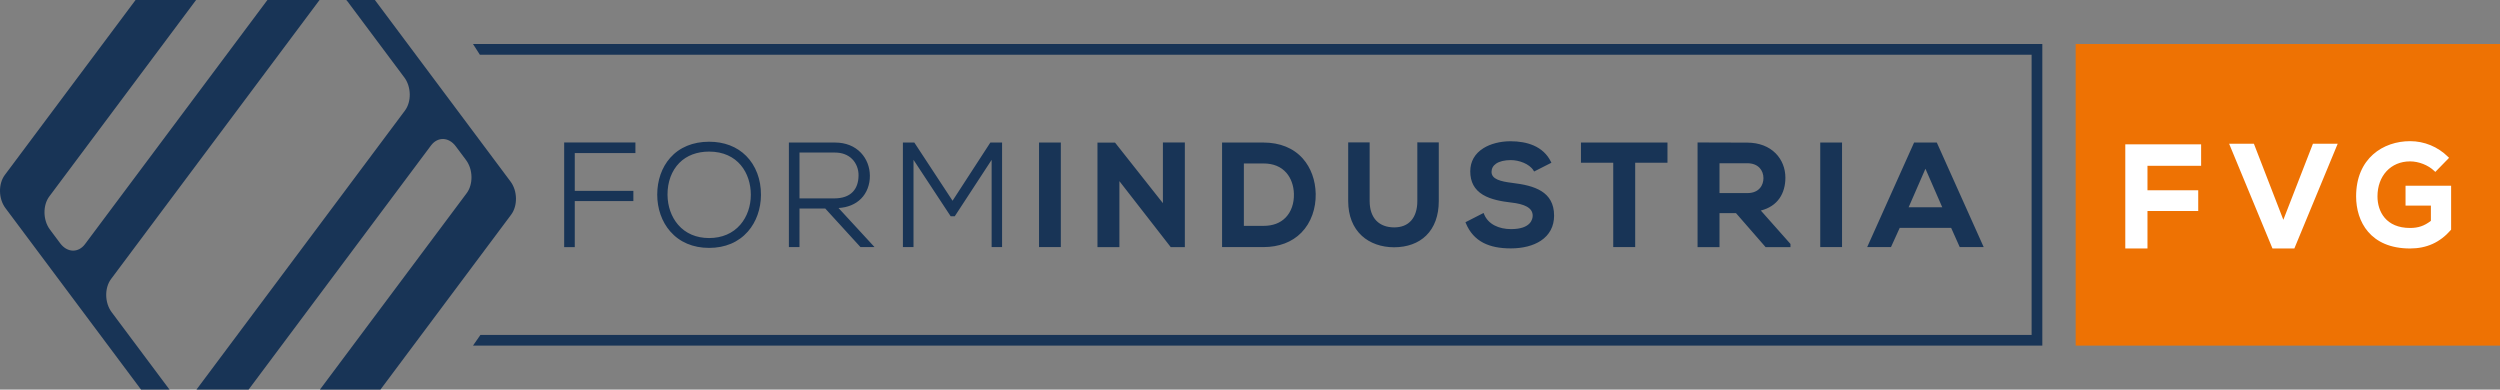 <?xml version="1.0" encoding="UTF-8"?>
<svg xmlns="http://www.w3.org/2000/svg" id="Livello_2" viewBox="0 0 727.52 113.386">
  <rect x="0" y="0" width="727.52" height="113.386" fill="#808080" stroke="none"/>
  <defs>
    <style>
      .cls-1{fill:#fff}.cls-3{fill:#183456}
    </style>
  </defs>
  <g id="Livello_1-2">
    <path fill="#ee7203" d="M604.035 12.809H727.52v87.768H604.035z"></path>
    <path d="M618.478 72.308h6.455V61.41h14.768v-6.032h-14.768v-7.137h15.61v-6.244h-22.065v30.311zM664.471 63.967l-8.57-22.139h-7.209l12.616 30.48h6.367l12.615-30.48h-7.207l-8.612 22.139zM700.031 54.059v5.763h7.378v4.441c-1.897 1.472-3.669 2.076-6.062 2.076-6.991 0-9.481-4.749-9.481-9.193 0-5.996 3.898-10.183 9.481-10.183 2.517 0 5.274 1.083 7.025 2.761l.322.308 4.002-4.103-.318-.314c-2.967-2.926-6.885-4.538-11.031-4.538-7.813 0-15.698 4.969-15.698 16.069 0 7.33 4.124 15.162 15.698 15.162 4.823 0 8.695-1.749 11.837-5.346l.111-.127V54.059h-13.264Z" class="cls-1"></path>
    <path d="m101.087.355 16.579 22.19c2.036 2.725 2.112 7.041.17 9.64L57.26 113.259c-.036.049-.08.08-.117.127h15.192l53.086-71.05c1.942-2.599 5.167-2.497 7.203.228l3.006 4.024c2.036 2.725 2.112 7.041.17 9.64l-42.706 57.158h17.612l38.04-50.912c1.942-2.599 1.866-6.915-.17-9.64L109.101 0h-8.335c.106.122.221.22.321.355ZM49.067 113.031l-16.579-22.19c-2.036-2.725-2.112-7.041-.17-9.64L92.894.127c.036-.049.08-.08.117-.127H77.819L24.733 71.05c-1.942 2.599-5.167 2.497-7.203-.228l-3.006-4.024c-2.036-2.725-2.112-7.041-.17-9.64L57.06 0H39.448L1.408 50.912c-1.942 2.599-1.866 6.915.17 9.64l39.476 52.834h8.335c-.106-.122-.221-.22-.321-.355Z" class="cls-3"></path>
    <path d="M139.641 15.921h451.575V97.465H139.805l-2.162 3.116h456.69V12.804H137.647l1.994 3.117z" class="cls-3"></path>
    <path d="M164.577 41.459h-.4v30.467H167.261V58.51h17.056V55.552h-17.056V44.543H184.91v-3.084h-20.333zM206.352 41.244c-4.701 0-8.619 1.623-11.331 4.694-2.427 2.747-3.763 6.545-3.763 10.693 0 4.106 1.341 7.909 3.777 10.706 2.737 3.143 6.65 4.804 11.317 4.804s8.571-1.652 11.302-4.778c2.424-2.774 3.771-6.556 3.794-10.647.023-4.503-1.506-8.534-4.307-11.349-2.684-2.698-6.415-4.124-10.79-4.124Zm12.143 15.429c0 3.336-1.083 6.428-3.049 8.707-2.197 2.547-5.342 3.893-9.094 3.893-3.729 0-6.856-1.346-9.041-3.892-1.952-2.274-3.039-5.368-3.059-8.71-.023-3.723 1.202-7.019 3.451-9.281 2.13-2.143 5.121-3.276 8.65-3.276 8.388 0 12.143 6.308 12.143 12.559ZM244.023 60.536c2.694-.166 4.948-1.1 6.559-2.724 1.674-1.688 2.583-4.071 2.56-6.709-.024-2.518-.94-4.866-2.58-6.612-1.848-1.968-4.461-3.009-7.555-3.009h-13.434v30.424h3.084V60.692h7.508l10.123 11.084.119.13h4.093l-.618-.67-9.86-10.699Zm5.823-9.476c-.021 2.057-.597 3.677-1.712 4.815-1.207 1.233-3.017 1.858-5.38 1.858h-10.096V44.396h10.35c2.037 0 3.763.657 4.99 1.9 1.197 1.212 1.871 2.948 1.848 4.764ZM288.419 41.481h-.217l-.119.182-10.881 16.754-11.006-16.756-.118-.18h-3.325V71.905h3.086V46.514l10.693 16.24.119.18h1.193l.118-.181 10.608-16.231v25.383h3.042V41.481h-3.193zM302.765 41.481h-.4V71.905H308.71V41.481h-5.945zM379.136 46.149c-2.71-3.054-6.675-4.668-11.467-4.668h-12.037v30.424h12.037c4.519 0 8.332-1.449 11.027-4.189 1.415-1.439 2.498-3.193 3.217-5.212.678-1.902 1.004-3.945.968-6.072-.07-3.987-1.4-7.638-3.746-10.282Zm-5.011 17.166c-1.561 1.603-3.733 2.416-6.455 2.416h-5.695V47.569h5.695c2.867 0 5.12.924 6.697 2.746 1.335 1.543 2.107 3.707 2.172 6.092.074 2.781-.783 5.234-2.413 6.908ZM412.847 41.429h-.393v17.097c0 2.371-.609 4.32-1.761 5.635-1.169 1.334-2.84 2.011-4.967 2.011-2.166 0-3.961-.668-5.191-1.932-1.279-1.315-1.955-3.29-1.955-5.713V41.43h-6.244v17.097c0 4.23 1.377 7.724 3.981 10.105 2.347 2.145 5.673 3.326 9.366 3.326 3.825 0 7.053-1.175 9.334-3.397 2.408-2.346 3.681-5.816 3.681-10.034V41.43h-5.851ZM440.188 53.235c-3.687-.432-6.141-1.146-6.141-3.223 0-.968.456-1.794 1.318-2.387.986-.678 2.479-1.037 4.317-1.037 2.295 0 5.376 1.055 6.567 3.01l.189.311.327-.166 4.365-2.214.342-.174-.17-.341c-1.059-2.127-2.754-3.705-5.039-4.692-1.876-.81-4.146-1.22-6.748-1.22h-.003c-3.001.022-5.789.748-7.852 2.042-2.489 1.562-3.804 3.88-3.804 6.704 0 3.096 1.202 5.329 3.674 6.826 2.354 1.425 5.568 1.95 8.104 2.247 2.083.221 3.61.614 4.671 1.203 1.156.641 1.718 1.503 1.718 2.633 0 .919-.454 3.916-6.3 3.916-1.779 0-3.423-.362-4.756-1.047-1.461-.751-2.494-1.848-3.07-3.259l-.161-.395-.384.196-4.574 2.336-.318.162.135.327c1.065 2.584 2.782 4.498 5.104 5.689 2.1 1.077 4.697 1.601 7.941 1.601 3.52 0 6.55-.774 8.762-2.238 2.521-1.668 3.853-4.188 3.853-7.288 0-7.08-5.801-8.761-12.069-9.523ZM460.47 41.481h-.4V47.359h9.396v24.546H475.852V47.359h9.396V41.481H460.47zM512.419 61.27c2.384-.611 4.212-1.81 5.439-3.57 1.116-1.601 1.706-3.668 1.706-5.978 0-2.735-1.005-5.255-2.83-7.096-2.005-2.023-4.852-3.103-8.233-3.123-2.35 0-4.737-.011-7.045-.022-2.31-.011-4.699-.022-7.05-.022h-.4v30.467h6.386v-9.904h4.795l8.513 9.767.119.137h7.226v-.931l-.101-.113-8.526-9.612Zm.759-9.422c0 2.002-1.226 4.341-4.679 4.341h-8.107v-8.682h8.107c1.504 0 2.736.469 3.565 1.355.719.769 1.115 1.83 1.115 2.986ZM530.103 41.481h-.399V71.905h6.344V41.481h-5.945zM577.019 71.342l-13.288-29.625-.106-.236h-6.612l-.106.236-13.29 29.625-.253.563h6.927l.106-.234 2.432-5.352h14.974l2.391 5.35.106.237h6.97l-.253-.563ZM565.21 60.315h-9.783l4.892-11.214 4.892 11.214ZM340.685 71.919h4.115V41.459h-6.385v17.66l-13.804-17.464-.12-.152H319.371V71.926h6.385v-19.21l14.86 19.1.069.103z" class="cls-3"></path>
  </g>
</svg>
